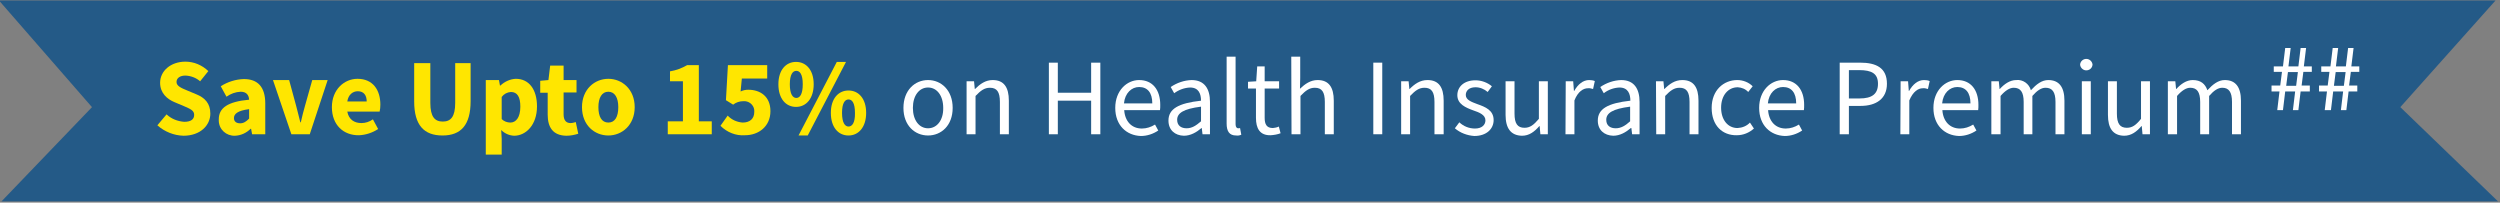 <?xml version="1.0" encoding="utf-8"?>
<!-- Generator: Adobe Illustrator 27.9.0, SVG Export Plug-In . SVG Version: 6.00 Build 0)  -->
<svg version="1.1" id="_Layer_" xmlns="http://www.w3.org/2000/svg" xmlns:xlink="http://www.w3.org/1999/xlink" x="0px" y="0px"
	 viewBox="0 0 1005.6 81.5" style="enable-background:new 0 0 1005.6 81.5;" xml:space="preserve">
<rect x="0" y="0" width="1005.6" height="81.5" fill="#808080" stroke="none"/>
<style type="text/css">
	.st0{fill:#245A87;}
	.st1{fill:#FFE600;}
	.st2{fill:#FFFFFF;}
</style>
<polygon class="st0" points="-0.4,0.2 1003.8,0.2 965.5,43.1 1004.8,81 0.6,81 37,43.1 "/>
<g>
	<path class="st1" d="M63.3,50.4L67,46c1.9,1.8,4.4,2.8,7.1,3c2.7,0,4-1,4-2.8s-1.6-2.4-4.1-3.5l-3.8-1.6c-2.9-1.2-5.8-3.6-5.8-7.8
		c0-4.7,4.2-8.5,10.2-8.5c3.4,0,6.7,1.4,9.2,3.8l-3.3,4.1c-1.6-1.4-3.7-2.2-5.9-2.3c-2.2,0-3.6,1-3.6,2.6c0,1.6,1.9,2.4,4.3,3.4
		l3.6,1.5c3.5,1.4,5.7,3.7,5.7,7.8c0,4.7-4,8.9-10.8,8.9C70,54.5,66.2,53,63.3,50.4z"/>
	<path class="st1" d="M88,48c0-4.6,3.6-7.1,12.2-7.9c-0.1-1.9-1.1-3.2-3.4-3.2c-2.1,0.1-4,0.8-5.7,2l-2.3-4.2c2.8-1.8,6-2.8,9.3-2.9
		c5.6,0,8.6,3.2,8.6,9.8V54h-5.3l-0.4-2.2h-0.2c-1.7,1.7-3.9,2.7-6.3,2.8c-3.5,0.1-6.4-2.5-6.5-6C88,48.4,88,48.2,88,48z
		 M100.2,47.7v-3.8c-4.6,0.6-6.1,1.9-6.1,3.6c0,1.4,1,2.1,2.5,2.1S99.1,48.8,100.2,47.7L100.2,47.7z"/>
	<path class="st1" d="M109.8,32.2h6.5l2.8,10.3c0.6,2.2,1.1,4.4,1.7,6.7h0.2c0.5-2.3,1.1-4.6,1.7-6.7l2.9-10.3h6.2L124.6,54h-7.4
		L109.8,32.2z"/>
	<path class="st1" d="M133.5,43.1c0-7.1,5-11.4,10.3-11.4c6.2,0,9.2,4.5,9.2,10.4c0,1-0.1,1.9-0.3,2.8h-13c0.6,3.2,2.8,4.6,5.7,4.6
		c1.6,0,3.2-0.5,4.6-1.5l2.1,3.9c-2.3,1.5-5,2.4-7.7,2.5C138.2,54.5,133.5,50.3,133.5,43.1z M147.5,40.8c0-2.4-1.1-4.1-3.6-4.1
		c-2,0-3.8,1.4-4.2,4.1H147.5z"/>
	<path class="st1" d="M166.6,40.8V25.4h6.5v16c0,5.6,1.8,7.5,5,7.5s5-1.9,5-7.5v-16h6.2v15.3c0,9.6-3.9,13.8-11.3,13.8
		S166.6,50.4,166.6,40.8z"/>
	<path class="st1" d="M195.4,32.2h5.3l0.4,2.2h0.2c1.7-1.6,3.9-2.6,6.2-2.7c5.3,0,8.5,4.3,8.5,11.1c0,7.5-4.5,11.8-9.2,11.8
		c-2-0.1-3.8-0.9-5.2-2.3l0.2,3.5v6.4h-6.4V32.2z M209.3,42.9c0-3.9-1.2-5.9-3.8-5.9c-1.5,0.1-2.8,0.8-3.7,2v8.9
		c0.9,0.9,2.2,1.4,3.5,1.4C207.5,49.3,209.3,47.3,209.3,42.9z"/>
	<path class="st1" d="M220.3,46.1v-8.8h-3v-4.8l3.3-0.3l0.7-5.8h5.4v5.8h5.2v5h-5.2V46c0,2.5,1.1,3.5,2.8,3.5c0.7,0,1.4-0.2,2.1-0.4
		l1,4.7c-1.6,0.5-3.2,0.8-4.8,0.8C222.4,54.5,220.3,51.2,220.3,46.1z"/>
	<path class="st1" d="M234.1,43.1c0-7.2,5.1-11.4,10.6-11.4s10.6,4.2,10.6,11.4s-5.1,11.4-10.6,11.4S234.1,50.4,234.1,43.1z
		 M248.7,43.1c0-3.8-1.4-6.2-4-6.2s-4,2.4-4,6.2s1.3,6.2,4,6.2S248.7,46.9,248.7,43.1z"/>
	<path class="st1" d="M268.7,48.8h6V32.7h-5.2v-4c2.5-0.4,4.8-1.3,6.9-2.5h4.7v22.6h5.2V54h-17.7V48.8z"/>
	<path class="st1" d="M289.8,50.6l2.9-4.1c1.6,1.7,3.7,2.6,6,2.8c2.9,0,4.7-1.5,4.7-4.3c0.2-2.2-1.5-4.1-3.7-4.3c-0.2,0-0.5,0-0.7,0
		c-1.5,0-3,0.5-4.1,1.4l-2.9-1.8l0.8-14.1h15.8v5.4h-10.2l-0.5,5.2c1-0.5,2-0.7,3.1-0.7c4.8,0,8.9,2.7,8.9,8.6
		c0,6.2-4.8,9.7-10.2,9.7C296,54.7,292.4,53.2,289.8,50.6z"/>
	<path class="st1" d="M313.1,33.9c0-5.7,3-9,7.1-9s7.1,3.3,7.1,9s-3,9.1-7.1,9.1S313.1,39.7,313.1,33.9z M322.9,33.9
		c0-4.1-1.2-5.4-2.6-5.4s-2.6,1.4-2.6,5.4s1.2,5.5,2.6,5.5S322.9,38,322.9,33.9z M336.6,24.9h3.7l-15.4,29.6h-3.7L336.6,24.9z
		 M334.2,45.4c0-5.7,3-9,7.1-9s7.1,3.3,7.1,9s-3,9.1-7.1,9.1S334.2,51.2,334.2,45.4L334.2,45.4z M343.9,45.4c0-4.1-1.2-5.4-2.6-5.4
		s-2.6,1.4-2.6,5.4s1.2,5.5,2.6,5.5S344,49.5,343.9,45.4L343.9,45.4z"/>
</g>
<g>
	<path class="st2" d="M363.4,43.4c0-7.1,4.6-11.2,9.9-11.2s9.9,4.1,9.9,11.2s-4.6,11.1-9.9,11.1S363.4,50.5,363.4,43.4z M379.4,43.4
		c0-4.9-2.5-8.2-6.1-8.2s-6.1,3.3-6.1,8.2s2.5,8.2,6.1,8.2S379.5,48.3,379.4,43.4L379.4,43.4z"/>
	<path class="st2" d="M388.8,32.7h3l0.3,3.1h0.1c2-2,4.2-3.6,7.1-3.6c4.5,0,6.5,2.9,6.5,8.3V54h-3.6V41c0-4-1.2-5.7-4-5.7
		c-2.2,0-3.7,1.1-5.8,3.3V54h-3.6L388.8,32.7z"/>
	<path class="st2" d="M421.9,25.2h3.6v12.1h13.4V25.2h3.7V54h-3.7V40.5h-13.4V54h-3.6L421.9,25.2z"/>
	<path class="st2" d="M448.6,43.4c0-7,4.7-11.2,9.6-11.2c5.4,0,8.5,3.9,8.5,10c0,0.7,0,1.4-0.1,2.1h-14.4c0.3,4.5,3,7.4,7.1,7.4
		c1.9,0,3.7-0.6,5.3-1.6l1.3,2.4c-2.1,1.4-4.5,2.2-7,2.2C453.1,54.5,448.6,50.4,448.6,43.4z M463.5,41.6c0-4.3-1.9-6.6-5.3-6.6
		c-3,0-5.7,2.4-6.1,6.6H463.5z"/>
	<path class="st2" d="M470,48.5c0-4.7,4-7,13.1-8c0-2.7-0.9-5.3-4.4-5.3c-2.3,0.1-4.5,0.9-6.4,2.3l-1.4-2.5c2.5-1.7,5.4-2.7,8.4-2.8
		c5.2,0,7.4,3.5,7.4,8.8V54h-3l-0.3-2.5h-0.1c-2,1.7-4.4,3.1-7.1,3.1C472.6,54.5,470,52.3,470,48.5z M483.1,48.8v-5.9
		c-7.1,0.9-9.6,2.6-9.6,5.3c0,2.4,1.7,3.4,3.8,3.4S481,50.6,483.1,48.8L483.1,48.8z"/>
	<path class="st2" d="M493.4,49.7V22.8h3.6V50c0,1.1,0.5,1.6,1,1.6c0.3,0,0.5,0,0.8-0.1l0.5,2.7c-0.7,0.3-1.4,0.4-2.1,0.3
		C494.5,54.5,493.4,52.8,493.4,49.7z"/>
	<path class="st2" d="M505.2,47.4V35.6H502v-2.7l3.3-0.2l0.4-6h3v6h5.8v2.9h-5.8v11.8c0,2.6,0.8,4.1,3.3,4.1
		c0.8-0.1,1.6-0.2,2.4-0.6l0.7,2.7c-1.3,0.5-2.6,0.7-4,0.8C506.7,54.5,505.2,51.6,505.2,47.4z"/>
	<path class="st2" d="M519.4,22.8h3.6v8.5l-0.1,4.4c2-1.9,4.2-3.5,7.1-3.5c4.5,0,6.5,2.9,6.5,8.3V54h-3.6V41c0-4-1.2-5.7-4-5.7
		c-2.2,0-3.7,1.1-5.8,3.3V54h-3.6L519.4,22.8z"/>
	<path class="st2" d="M552.4,25.2h3.6V54h-3.6L552.4,25.2z"/>
	<path class="st2" d="M563.6,32.7h3l0.3,3.1h0.1c2-2,4.2-3.6,7.2-3.6c4.5,0,6.5,2.9,6.5,8.3V54H577V41c0-4-1.2-5.7-4-5.7
		c-2.2,0-3.7,1.1-5.8,3.3V54h-3.6V32.7z"/>
	<path class="st2" d="M585.2,51.6l1.8-2.4c1.7,1.6,3.9,2.5,6.3,2.5c2.8,0,4.2-1.5,4.2-3.3c0-2.2-2.5-3.2-4.9-4
		c-3-1.1-6.4-2.5-6.4-6.1c0-3.4,2.7-6,7.3-6c2.4,0,4.8,0.9,6.6,2.4l-1.7,2.3c-1.4-1.2-3.1-1.9-4.9-1.9c-2.7,0-3.9,1.5-3.9,3.1
		c0,2,2.3,2.8,4.7,3.7c3.1,1.1,6.5,2.4,6.5,6.4c0,3.5-2.8,6.4-7.8,6.4C590.2,54.5,587.4,53.5,585.2,51.6z"/>
	<path class="st2" d="M605.6,46.2V32.7h3.6v13c0,4,1.2,5.7,4,5.7c2.2,0,3.7-1.1,5.8-3.6V32.7h3.6V54h-3l-0.3-3.3h-0.1
		c-2,2.3-4.1,3.9-7,3.9C607.7,54.5,605.6,51.6,605.6,46.2z"/>
	<path class="st2" d="M629.8,32.7h3l0.3,3.9h0.1c1.5-2.7,3.6-4.4,6-4.4c0.8,0,1.6,0.1,2.3,0.4l-0.7,3.2c-0.7-0.2-1.4-0.4-2.1-0.3
		c-1.8,0-4,1.3-5.4,4.9V54h-3.6L629.8,32.7z"/>
	<path class="st2" d="M642.7,48.5c0-4.7,4-7,13.1-8c0-2.7-0.9-5.3-4.4-5.3c-2.3,0.1-4.5,0.9-6.3,2.3l-1.4-2.5
		c2.5-1.7,5.4-2.7,8.4-2.8c5.2,0,7.4,3.5,7.4,8.8V54h-3l-0.3-2.5H656c-2,1.7-4.4,3.1-7.1,3.1C645.3,54.5,642.7,52.3,642.7,48.5z
		 M655.7,48.8v-5.9c-7.1,0.9-9.6,2.6-9.6,5.3c0,2.4,1.7,3.4,3.8,3.4S653.7,50.6,655.7,48.8L655.7,48.8z"/>
	<path class="st2" d="M666.1,32.7h3l0.3,3.1h0.1c2-2,4.2-3.6,7.2-3.6c4.5,0,6.5,2.9,6.5,8.3V54h-3.6V41c0-4-1.2-5.7-4-5.7
		c-2.2,0-3.7,1.1-5.8,3.3V54h-3.6L666.1,32.7z"/>
	<path class="st2" d="M688.5,43.4c0-7.1,4.8-11.2,10.3-11.2c2.3,0,4.6,0.9,6.2,2.5l-1.8,2.3c-1.1-1.2-2.6-1.8-4.2-1.9
		c-3.9,0-6.7,3.3-6.7,8.2s2.7,8.2,6.6,8.2c1.9-0.1,3.7-0.8,5-2.2l1.6,2.4c-1.9,1.7-4.3,2.7-6.9,2.7
		C692.8,54.5,688.5,50.5,688.5,43.4z"/>
	<path class="st2" d="M707.6,43.4c0-7,4.7-11.2,9.6-11.2c5.4,0,8.5,3.9,8.5,10c0,0.7,0,1.4-0.1,2.1h-14.4c0.3,4.5,3,7.4,7.1,7.4
		c1.9,0,3.7-0.6,5.3-1.6l1.3,2.4c-2.1,1.4-4.5,2.2-7,2.2C712.1,54.5,707.6,50.4,707.6,43.4z M722.5,41.6c0-4.3-1.9-6.6-5.3-6.6
		c-3,0-5.7,2.4-6.1,6.6H722.5z"/>
	<path class="st2" d="M740,25.2h8.2c6.5,0,10.8,2.1,10.8,8.5c0,6-4.3,8.9-10.6,8.9h-4.7V54H740V25.2z M748,39.6c5,0,7.4-1.8,7.4-5.9
		s-2.5-5.5-7.6-5.5h-4.1v11.4H748z"/>
	<path class="st2" d="M764.5,32.7h3l0.3,3.9h0.1c1.5-2.7,3.6-4.4,6-4.4c0.8,0,1.6,0.1,2.3,0.4l-0.7,3.2c-0.7-0.2-1.4-0.4-2.1-0.3
		c-1.8,0-3.9,1.3-5.4,4.9V54h-3.6L764.5,32.7z"/>
	<path class="st2" d="M777.7,43.4c0-7,4.7-11.2,9.6-11.2c5.4,0,8.5,3.9,8.5,10c0,0.7,0,1.4-0.1,2.1h-14.4c0.3,4.5,3,7.4,7.1,7.4
		c1.9,0,3.7-0.6,5.3-1.6l1.3,2.4c-2.1,1.4-4.5,2.2-7,2.2C782.2,54.5,777.7,50.4,777.7,43.4z M792.6,41.6c0-4.3-1.9-6.6-5.3-6.6
		c-3,0-5.7,2.4-6.1,6.6H792.6z"/>
	<path class="st2" d="M801,32.7h3l0.3,3.1h0.1c1.8-2,4.1-3.6,6.6-3.6c2.7-0.3,5.2,1.5,5.9,4.1c2.2-2.4,4.4-4.1,7-4.1
		c4.4,0,6.5,2.9,6.5,8.3V54h-3.6V41c0-4-1.3-5.7-4-5.7c-1.7,0-3.4,1.1-5.3,3.3V54H814V41c0-4-1.3-5.7-4-5.7c-1.6,0-3.4,1.1-5.3,3.3
		V54H801V32.7z"/>
	<path class="st2" d="M836.7,26c0.1-1.4,1.3-2.4,2.7-2.3c1.2,0.1,2.2,1.1,2.3,2.3c-0.1,1.4-1.3,2.4-2.7,2.3
		C837.8,28.2,836.8,27.2,836.7,26z M837.4,32.7h3.6V54h-3.6L837.4,32.7z"/>
	<path class="st2" d="M847.9,46.2V32.7h3.6v13c0,4,1.2,5.7,4,5.7c2.2,0,3.7-1.1,5.7-3.6V32.7h3.6V54h-3l-0.3-3.3h-0.1
		c-2,2.3-4.1,3.9-7,3.9C849.9,54.5,847.9,51.6,847.9,46.2z"/>
	<path class="st2" d="M872,32.7h3l0.3,3.1h0.1c1.8-2,4.1-3.6,6.6-3.6c3.2,0,5,1.5,5.9,4.1c2.2-2.4,4.4-4.1,7-4.1
		c4.4,0,6.5,2.9,6.5,8.3V54h-3.6V41c0-4-1.3-5.7-3.9-5.7c-1.7,0-3.4,1.1-5.3,3.3V54H885V41c0-4-1.3-5.7-4-5.7
		c-1.6,0-3.4,1.1-5.3,3.3V54H872V32.7z"/>
</g>
<g>
	<path class="st2" d="M916,44.3l0.9-7.5h-3.2v-2.4h3.5l0.7-5.5h-3.3v-2.2h3.7l0.9-7.4h2.2l-0.9,7.4h4l0.9-7.4h2.2l-0.9,7.4h3.2v2.2
		h-3.4l-0.7,5.5h3.3v2.4h-3.7l-0.9,7.5h-2.2l0.9-7.5h-4l-0.9,7.5C918.1,44.3,916,44.3,916,44.3z M923.6,34.5l0.7-5.5h-4l-0.7,5.5
		C919.5,34.5,923.6,34.5,923.6,34.5z"/>
	<path class="st2" d="M935.1,44.3l0.9-7.5h-3.2v-2.4h3.5l0.7-5.5h-3.3v-2.2h3.7l0.9-7.4h2.2l-0.9,7.4h4l0.9-7.4h2.2l-0.9,7.4h3.2
		v2.2h-3.4l-0.7,5.5h3.3v2.4h-3.5l-0.9,7.5h-2.2l0.9-7.5h-4l-0.9,7.5C937.5,44.3,935.1,44.3,935.1,44.3z M942.8,34.5l0.7-5.5h-4
		l-0.7,5.5H942.8z"/>
</g>
</svg>
